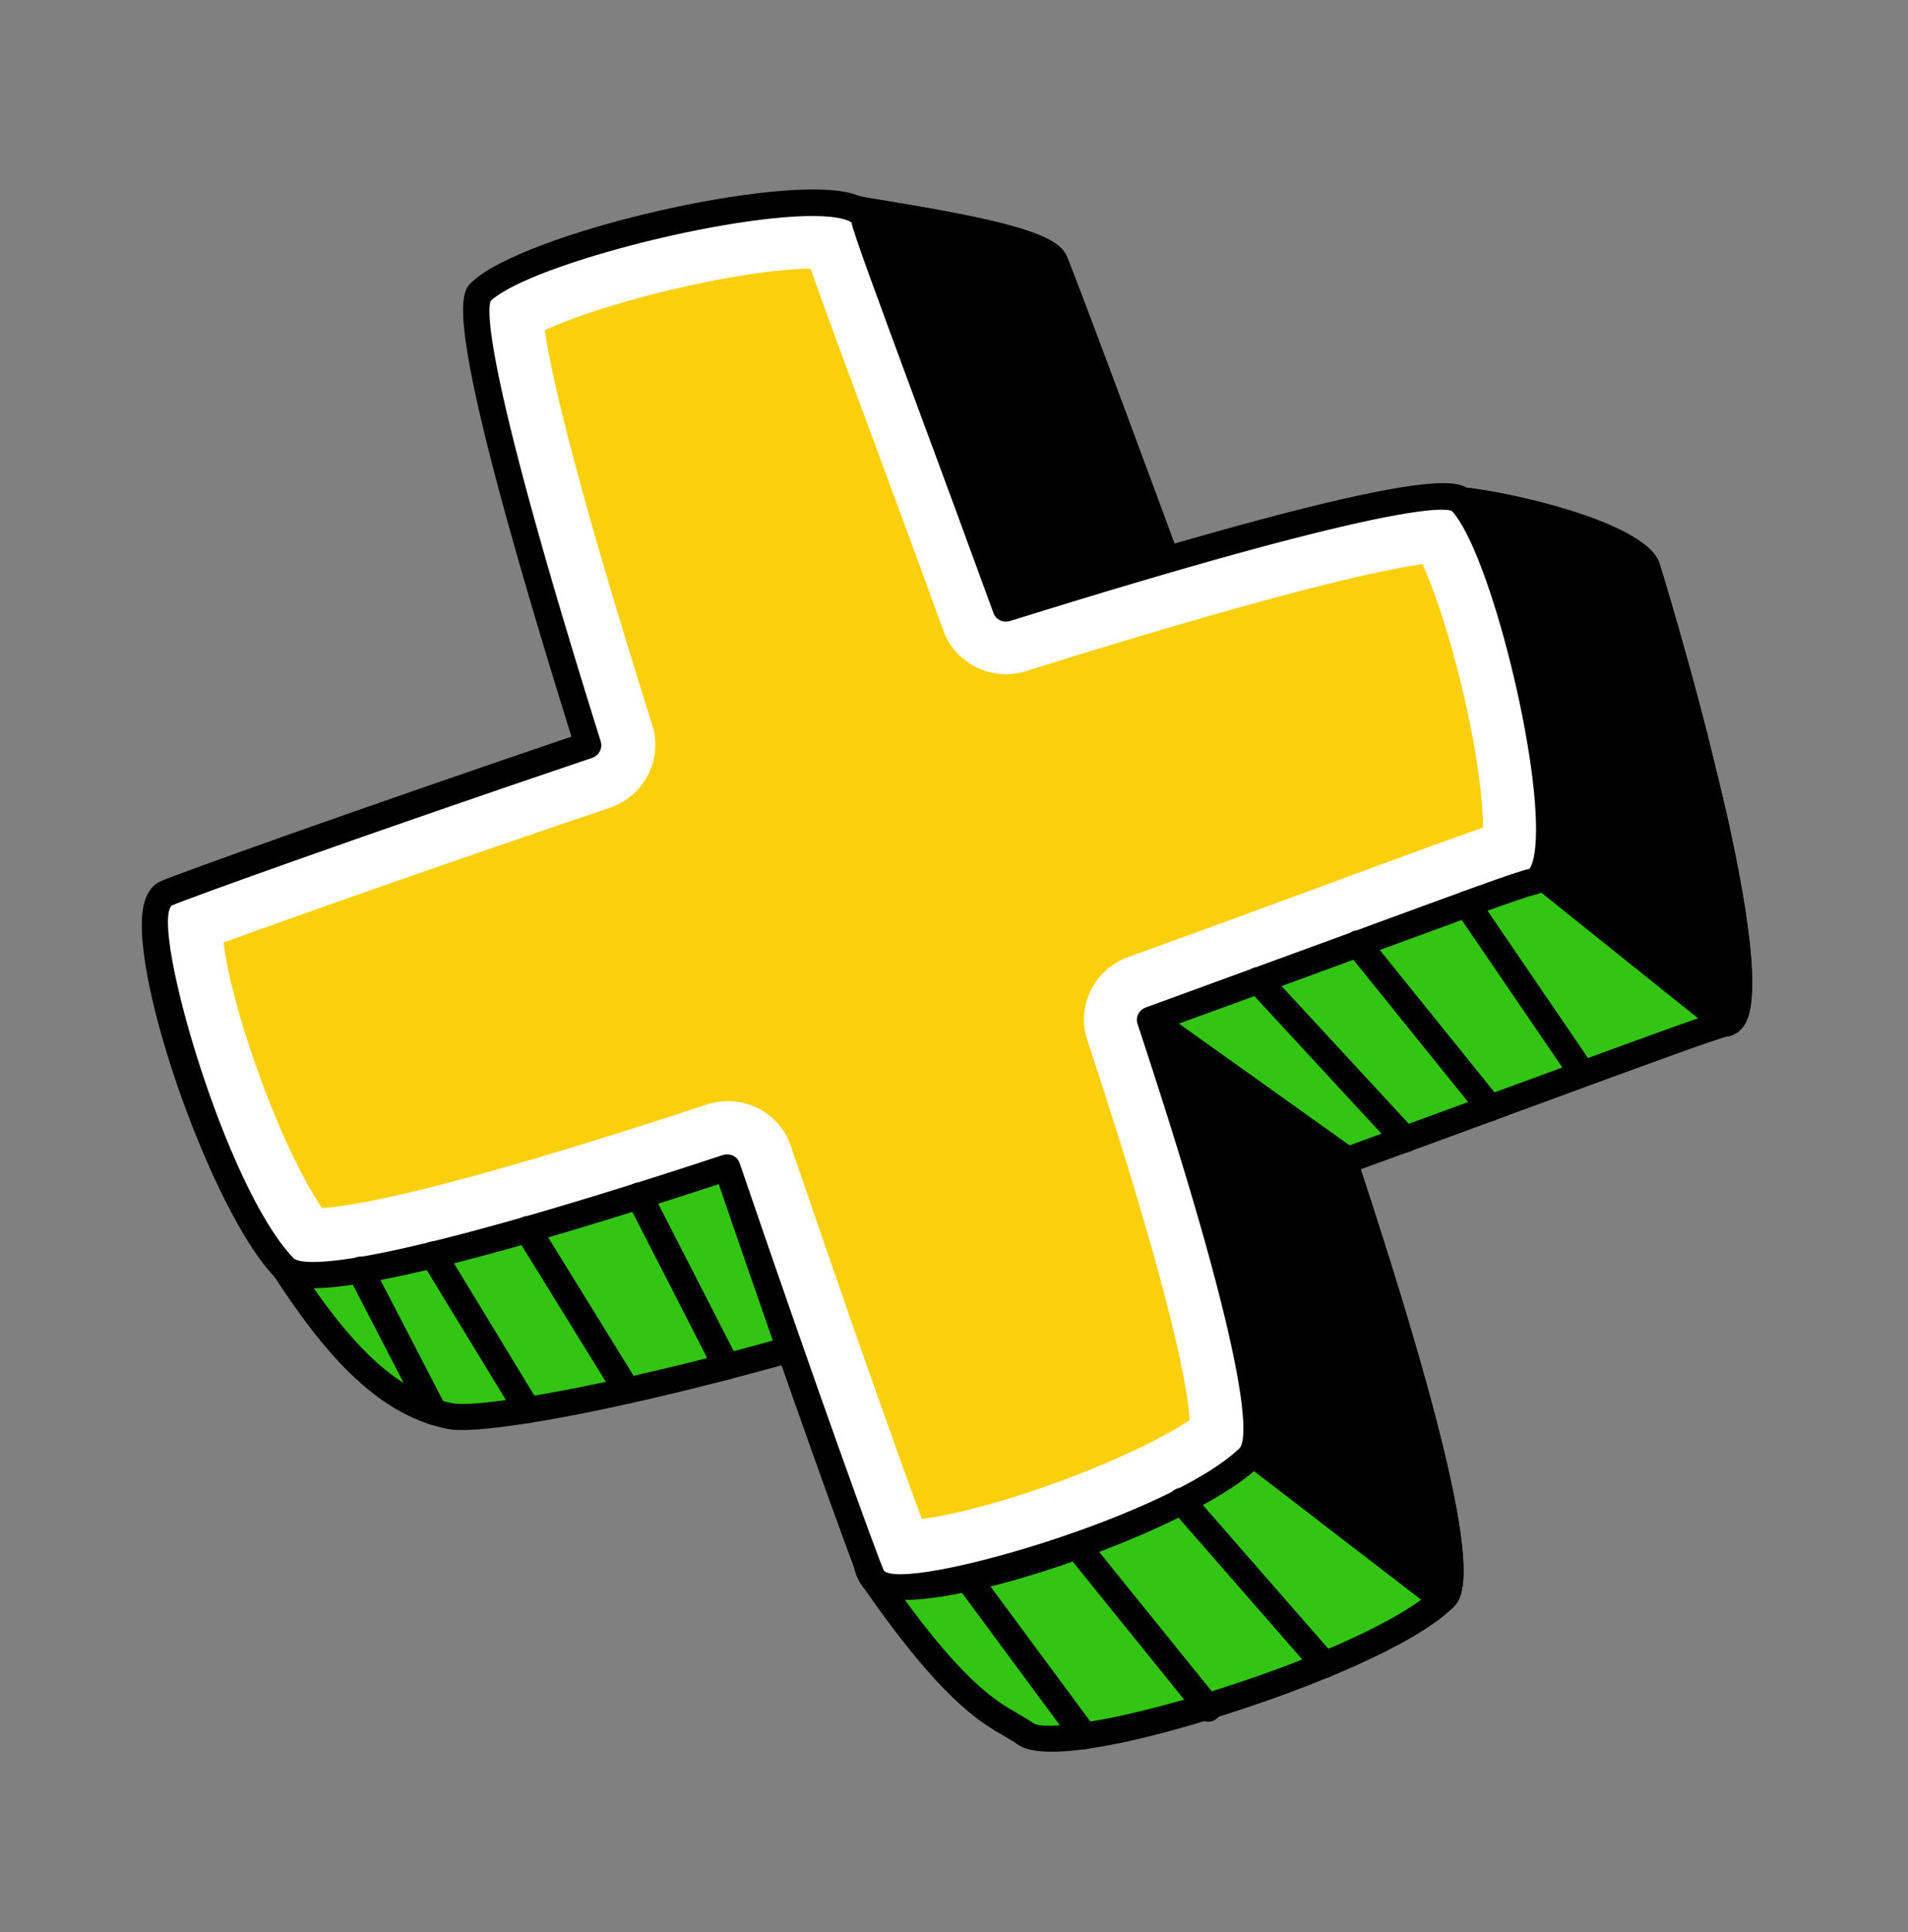 <?xml version="1.0" encoding="UTF-8"?> <svg xmlns="http://www.w3.org/2000/svg" width="80" height="81" viewBox="0 0 80 81" fill="none"><rect x="0" y="0" width="80" height="81" fill="#808080" stroke="none"/> <g clip-path="url(#clip0_14_214)"> <path d="M72.354 42.902C71.586 43.058 64.873 45.597 56.493 48.637C56.439 48.66 56.393 48.671 56.339 48.693C59.425 58.041 61.605 65.961 60.472 67.043C57.584 69.807 44.603 73.843 42.996 72.682C41.971 71.936 40.539 71.863 36.544 66.068C35.275 64.231 39.434 57.341 38.594 54.884C29.142 57.998 20.428 59.657 18.882 59.358C15.895 58.785 13.729 55.918 11.906 53.134C11.5 52.511 23.412 40.355 32.771 37.177C31.861 34.269 31.025 31.5 30.308 29.023C28.613 23.071 27.669 18.759 28.276 18.183C28.276 18.183 35.125 8.567 35.85 8.762C36.575 8.957 43.693 9.837 44.189 10.955C44.513 11.685 48.563 22.544 51.683 31.103C51.683 31.103 59.466 20.881 61.259 20.984C63.052 21.086 68.605 22.442 69.05 23.796C69.974 26.642 74.492 42.482 72.354 42.902Z" fill="#32C513"></path> <path d="M48.003 72.835C45.822 73.362 43.493 73.721 42.672 73.13C42.518 73.021 42.346 72.917 42.141 72.801C41.08 72.19 39.464 71.276 36.09 66.382C35.275 65.205 36.054 62.942 36.963 60.325C37.547 58.635 38.185 56.766 38.161 55.612C29.362 58.461 20.6 60.248 18.789 59.907C15.656 59.3 13.413 56.442 11.45 53.439C11.372 53.321 11.302 53.114 11.4 52.827C12.011 51.091 23.325 40.074 32.087 36.826C31.184 33.946 30.415 31.374 29.781 29.16C26.92 19.115 27.455 18.197 27.861 17.806C28.096 17.477 29.696 15.239 31.358 13.054C35.191 7.986 35.56 8.092 36.013 8.216C36.14 8.254 36.66 8.333 37.203 8.425C42.439 9.283 44.336 9.857 44.721 10.719C45.043 11.44 48.845 21.637 51.877 29.955C52.627 28.994 53.968 27.306 55.382 25.64C59.905 20.337 60.844 20.402 61.302 20.428C62.717 20.514 68.998 21.792 69.589 23.627C69.639 23.79 74.736 40.28 73.173 42.918C72.966 43.28 72.68 43.398 72.474 43.438C72.015 43.529 68.84 44.697 64.807 46.178C62.533 47.011 59.892 47.99 57.056 49.017C62.579 65.803 61.429 66.9 60.88 67.432C59.238 69.008 54.925 70.752 51.441 71.858C50.593 72.131 49.33 72.514 48.003 72.835ZM38.475 54.348C38.753 54.281 39.045 54.434 39.131 54.706C39.599 56.073 38.825 58.316 38.013 60.685C37.344 62.63 36.513 65.043 37.01 65.76C40.236 70.446 41.716 71.286 42.696 71.848C42.915 71.981 43.129 72.094 43.331 72.24C43.745 72.53 46.493 72.275 51.099 70.81C55.322 69.468 58.846 67.836 60.092 66.648C60.363 66.349 60.866 64.162 55.812 48.87C55.713 48.582 55.874 48.27 56.155 48.173L56.308 48.116C59.279 47.038 62.048 46.017 64.412 45.153C69.174 43.398 71.566 42.527 72.188 42.377L72.197 42.375C72.322 42.198 72.815 40.988 71.173 33.834C70.189 29.561 68.937 25.275 68.516 23.983C68.236 23.106 63.303 21.678 61.219 21.549C60.209 21.598 55.714 26.728 52.129 31.444C52.003 31.61 51.805 31.688 51.602 31.659C51.398 31.63 51.228 31.496 51.161 31.298C47.862 22.245 43.984 11.852 43.685 11.184C43.367 10.764 41.12 10.206 37.009 9.534C36.457 9.444 36.11 9.391 35.893 9.346C35.045 9.98 31.655 14.405 28.738 18.51C28.722 18.524 28.717 18.544 28.701 18.558C28.582 18.84 28.442 20.413 30.853 28.881C31.514 31.206 32.344 33.948 33.304 37.028C33.394 37.318 33.232 37.62 32.951 37.718C24.417 40.609 13.624 51.179 12.518 53.064C14.316 55.786 16.344 58.325 19.001 58.832C20.308 59.081 28.688 57.581 38.43 54.368C38.438 54.357 38.456 54.352 38.475 54.348Z" fill="black"></path> <path d="M60.474 67.053L37.327 49.237L48.233 42.752L56.495 48.646C56.441 48.669 56.395 48.68 56.342 48.703C59.434 58.039 61.614 65.959 60.474 67.053Z" fill="black"></path> <path d="M60.612 67.585C60.455 67.623 60.279 67.587 60.137 67.485L36.98 49.672C36.836 49.561 36.754 49.386 36.767 49.198C36.783 49.018 36.88 48.849 37.042 48.751L47.949 42.266C48.137 42.152 48.385 42.16 48.564 42.292L56.826 48.186C56.993 48.311 57.082 48.514 57.052 48.716C57.047 48.776 57.021 48.831 57.004 48.884C62.578 65.804 61.422 66.911 60.873 67.444C60.794 67.521 60.705 67.562 60.612 67.585ZM38.322 49.289L60.237 66.155C60.351 64.959 59.865 61.121 55.812 48.87C55.81 48.861 55.806 48.842 55.803 48.833L48.206 43.411L38.322 49.289Z" fill="black"></path> <path d="M72.354 42.902L58.587 31.87L30.308 29.023C28.613 23.071 27.669 18.759 28.276 18.183C28.276 18.183 35.125 8.567 35.85 8.762C36.575 8.957 43.693 9.838 44.189 10.955C44.513 11.685 48.563 22.544 51.683 31.103C51.683 31.103 59.466 20.881 61.259 20.984C63.052 21.086 68.605 22.442 69.05 23.796C69.974 26.642 74.492 42.482 72.354 42.902Z" fill="black"></path> <path d="M72.504 43.441C72.495 43.443 72.476 43.447 72.467 43.45C72.307 43.478 72.131 43.443 72.007 43.337L58.362 32.401L30.252 29.563C30.021 29.541 29.835 29.381 29.772 29.162C26.911 19.118 27.445 18.199 27.852 17.809C28.086 17.479 29.686 15.241 31.349 13.056C35.182 7.989 35.551 8.094 36.004 8.219C36.13 8.256 36.651 8.335 37.194 8.428C42.43 9.286 44.327 9.86 44.712 10.721C45.034 11.442 48.835 21.64 51.868 29.958C52.618 28.997 53.958 27.309 55.372 25.642C59.895 20.339 60.834 20.405 61.292 20.43C62.708 20.517 68.989 21.794 69.58 23.629C69.629 23.793 74.726 40.282 73.164 42.92C72.962 43.262 72.699 43.393 72.504 43.441ZM52.68 30.716L58.641 31.321C58.752 31.333 58.851 31.377 58.936 31.444L72.29 42.148C72.432 41.558 72.517 39.676 71.175 33.843C70.191 29.57 68.939 25.284 68.519 23.993C68.238 23.116 63.305 21.688 61.221 21.558C60.26 21.605 56.17 26.219 52.68 30.716ZM30.743 28.509L50.879 30.538C47.645 21.674 43.97 11.836 43.673 11.177C43.355 10.757 41.109 10.199 36.998 9.527C36.445 9.437 36.099 9.384 35.882 9.339C35.033 9.973 31.643 14.398 28.727 18.503C28.71 18.517 28.706 18.538 28.689 18.551C28.578 18.822 28.445 20.344 30.743 28.509Z" fill="black"></path> <path d="M61.259 20.984C60.436 20.14 52.103 22.399 42.183 25.489C39.06 16.92 36.421 9.988 36.26 9.199C35.836 7.08 22.327 10.152 20.156 12.226C19.294 13.048 21.561 21.366 24.653 31.228C15.302 34.395 7.646 37.143 6.956 37.456C5.129 38.268 9.124 50.279 11.899 53.145C12.997 54.273 21.017 52.061 30.479 48.945C33.578 58.026 36.236 65.402 36.535 66.07C37.346 67.881 49.46 63.87 52.356 61.104C53.489 60.022 51.316 52.09 48.224 42.754C56.667 39.69 63.452 37.123 64.229 36.965C66.374 36.534 63.34 23.131 61.259 20.984Z" fill="#FAD00C"></path> <path d="M27.938 12.195C30.861 11.488 32.912 11.275 33.988 11.258C34.384 12.41 35.099 14.351 36.39 17.819C37.33 20.369 38.404 23.266 39.554 26.437C40.043 27.77 41.462 28.518 42.835 28.186C42.891 28.173 42.956 28.157 43.019 28.132C48.634 26.375 53.063 25.109 56.181 24.355C57.925 23.933 58.999 23.742 59.643 23.645C60.108 24.672 60.77 26.558 61.348 29.029C61.988 31.758 62.173 33.662 62.187 34.692C61 35.105 59.005 35.831 55.569 37.1C53.117 38.005 50.338 39.028 47.293 40.124C45.877 40.642 45.119 42.18 45.591 43.605C49.187 54.495 49.808 58.281 49.883 59.53C48.171 60.694 44.087 62.451 40.45 63.331C39.652 63.523 39.068 63.626 38.648 63.678C37.712 61.148 35.596 55.2 33.156 48.034C32.688 46.667 31.247 45.904 29.855 46.241C29.78 46.259 29.706 46.277 29.634 46.304C24.521 47.989 20.434 49.201 17.492 49.912C15.274 50.449 14.085 50.609 13.504 50.643C12.794 49.616 11.779 47.611 10.81 44.903C9.904 42.374 9.5 40.543 9.369 39.513C11.968 38.563 18.148 36.377 25.574 33.86C27.009 33.377 27.797 31.842 27.35 30.401C23.946 19.61 23.058 15.411 22.844 13.836C23.765 13.419 25.451 12.796 27.938 12.195ZM27.286 9.498C24.112 10.266 21.091 11.337 20.168 12.233C19.306 13.055 21.573 21.373 24.664 31.235C15.313 34.402 7.658 37.15 6.968 37.463C5.14 38.275 9.135 50.286 11.91 53.152C12.46 53.721 14.771 53.444 18.13 52.632C21.452 51.829 25.788 50.508 30.493 48.961C33.592 58.042 36.25 65.418 36.549 66.086C36.85 66.763 38.712 66.625 41.088 66.05C45.097 65.081 50.55 62.856 52.368 61.111C53.501 60.029 51.328 52.097 48.236 42.761C56.534 39.751 63.239 37.214 64.204 36.981C64.222 36.976 64.232 36.974 64.25 36.969C64.259 36.967 64.259 36.967 64.269 36.965C66.366 36.458 63.34 23.131 61.261 20.993C60.867 20.582 58.732 20.893 55.531 21.667C52.06 22.506 47.346 23.89 42.195 25.496C39.072 16.927 36.433 9.995 36.272 9.206C36.019 8 31.508 8.477 27.286 9.498Z" fill="white"></path> <path d="M41.31 66.562C39.547 66.988 38.012 67.184 37.116 67.011C36.571 66.909 36.208 66.665 36.04 66.297C35.739 65.619 33.218 58.649 30.137 49.641C13.145 55.211 12.036 54.077 11.509 53.522C8.919 50.855 5.427 41.002 6.011 38.016C6.116 37.474 6.362 37.112 6.734 36.944C7.452 36.625 14.992 33.925 23.96 30.88C18.421 13.132 19.297 12.287 19.776 11.831C21.946 9.757 32.858 7.235 35.775 8.128C36.518 8.357 36.748 8.779 36.814 9.094C36.903 9.54 38.066 12.689 39.539 16.668C40.44 19.091 41.443 21.82 42.539 24.809C60.361 19.262 61.212 20.138 61.668 20.602C63.749 22.749 66.248 33.573 65.338 36.473C65.104 37.211 64.678 37.441 64.361 37.508C63.911 37.597 60.736 38.764 56.722 40.242C54.404 41.094 51.788 42.058 48.943 43.087C54.465 59.873 53.316 60.97 52.767 61.502C50.865 63.306 45.43 65.566 41.31 66.562ZM30.359 48.409C30.637 48.341 30.93 48.495 31.015 48.766C34.223 58.172 36.788 65.249 37.06 65.845C37.931 66.726 48.977 63.578 51.976 60.709C52.247 60.41 52.759 58.22 47.697 42.93C47.598 42.642 47.751 42.342 48.039 42.234C51.082 41.128 53.869 40.103 56.324 39.208C61.232 37.407 63.611 36.52 64.128 36.424C64.119 36.426 64.296 36.267 64.371 35.518C64.706 32.153 62.465 23.128 60.873 21.418C60.451 21.257 57.88 21.187 42.344 26.035C42.061 26.123 41.75 25.974 41.653 25.695C40.492 22.517 39.428 19.618 38.476 17.062C36.68 12.196 35.805 9.835 35.701 9.324C35.692 9.327 35.534 9.16 34.789 9.087C31.401 8.766 22.302 11.025 20.574 12.612C20.41 13.031 20.332 15.593 25.187 31.08C25.276 31.37 25.114 31.672 24.833 31.769C15.289 34.993 7.799 37.691 7.196 37.963C6.306 38.831 9.436 49.785 12.315 52.752C12.624 53.018 14.828 53.518 30.313 48.42C30.331 48.415 30.34 48.413 30.359 48.409Z" fill="black"></path> <path d="M55.667 70.329C55.473 70.376 55.251 70.313 55.114 70.151L49.123 63.289C48.919 63.056 48.943 62.709 49.179 62.506C49.415 62.303 49.764 62.326 49.968 62.559L55.959 69.421C56.162 69.654 56.138 70.001 55.903 70.204C55.83 70.27 55.751 70.309 55.667 70.329Z" fill="black"></path> <path d="M50.796 72.16C50.592 72.209 50.371 72.146 50.229 71.966L44.719 65.143C44.525 64.907 44.567 64.556 44.805 64.362C45.043 64.168 45.397 64.21 45.591 64.445L51.101 71.267C51.296 71.503 51.253 71.854 51.015 72.048C50.95 72.103 50.871 72.142 50.796 72.16Z" fill="black"></path> <path d="M45.594 73.311C45.38 73.362 45.145 73.283 45.012 73.1L40.123 66.488C39.936 66.241 39.999 65.895 40.239 65.71C40.489 65.523 40.838 65.585 41.023 65.822L45.912 72.434C46.09 72.684 46.036 73.028 45.796 73.213C45.731 73.268 45.668 73.293 45.594 73.311Z" fill="black"></path> <path d="M30.592 57.822C30.351 57.881 30.079 57.771 29.963 57.536L26.299 50.384C26.156 50.117 26.27 49.777 26.54 49.634C26.812 49.5 27.151 49.603 27.295 49.871L30.959 57.023C31.102 57.29 30.988 57.629 30.718 57.773C30.676 57.802 30.639 57.811 30.592 57.822Z" fill="black"></path> <path d="M26.416 58.832C26.184 58.888 25.936 58.792 25.806 58.58L21.64 51.832C21.478 51.569 21.562 51.227 21.828 51.066C22.093 50.904 22.437 50.987 22.599 51.25L26.765 57.998C26.927 58.261 26.842 58.602 26.577 58.764C26.526 58.796 26.472 58.819 26.416 58.832Z" fill="black"></path> <path d="M22.252 59.644C22.02 59.7 21.77 59.605 21.641 59.392L17.683 52.896C17.521 52.633 17.605 52.291 17.871 52.13C18.136 51.968 18.48 52.051 18.642 52.313L22.591 58.812C22.752 59.075 22.668 59.417 22.403 59.578C22.361 59.608 22.307 59.631 22.252 59.644Z" fill="black"></path> <path d="M18.311 59.72C18.07 59.779 17.808 59.667 17.682 59.434L14.606 53.494C14.463 53.227 14.577 52.887 14.847 52.744C15.126 52.599 15.458 52.713 15.601 52.981L18.678 58.92C18.821 59.188 18.707 59.527 18.437 59.67C18.395 59.7 18.349 59.711 18.311 59.72Z" fill="black"></path> <path d="M59.035 48.305C58.84 48.352 58.63 48.295 58.495 48.143L52.335 41.477C52.125 41.256 52.147 40.9 52.371 40.689C52.595 40.479 52.954 40.5 53.164 40.722L59.324 47.387C59.535 47.609 59.513 47.965 59.288 48.175C59.216 48.241 59.128 48.282 59.035 48.305Z" fill="black"></path> <path d="M62.607 46.993C62.403 47.042 62.182 46.979 62.04 46.799L56.484 39.909C56.29 39.674 56.333 39.322 56.571 39.129C56.809 38.935 57.162 38.976 57.357 39.211L62.912 46.101C63.107 46.336 63.064 46.688 62.826 46.881C62.761 46.936 62.682 46.975 62.607 46.993Z" fill="black"></path> <path d="M66.247 45.187C66.024 45.241 65.787 45.152 65.652 44.961L61.042 38.203C60.873 37.952 60.937 37.605 61.191 37.437C61.444 37.268 61.793 37.33 61.962 37.581L66.572 44.339C66.741 44.59 66.678 44.937 66.424 45.105C66.375 45.146 66.312 45.171 66.247 45.187Z" fill="black"></path> </g> <defs> <clipPath id="clip0_14_214"> <rect width="66" height="67" fill="white" transform="translate(0 15.511) rotate(-13.593)"></rect> </clipPath> </defs> </svg> 